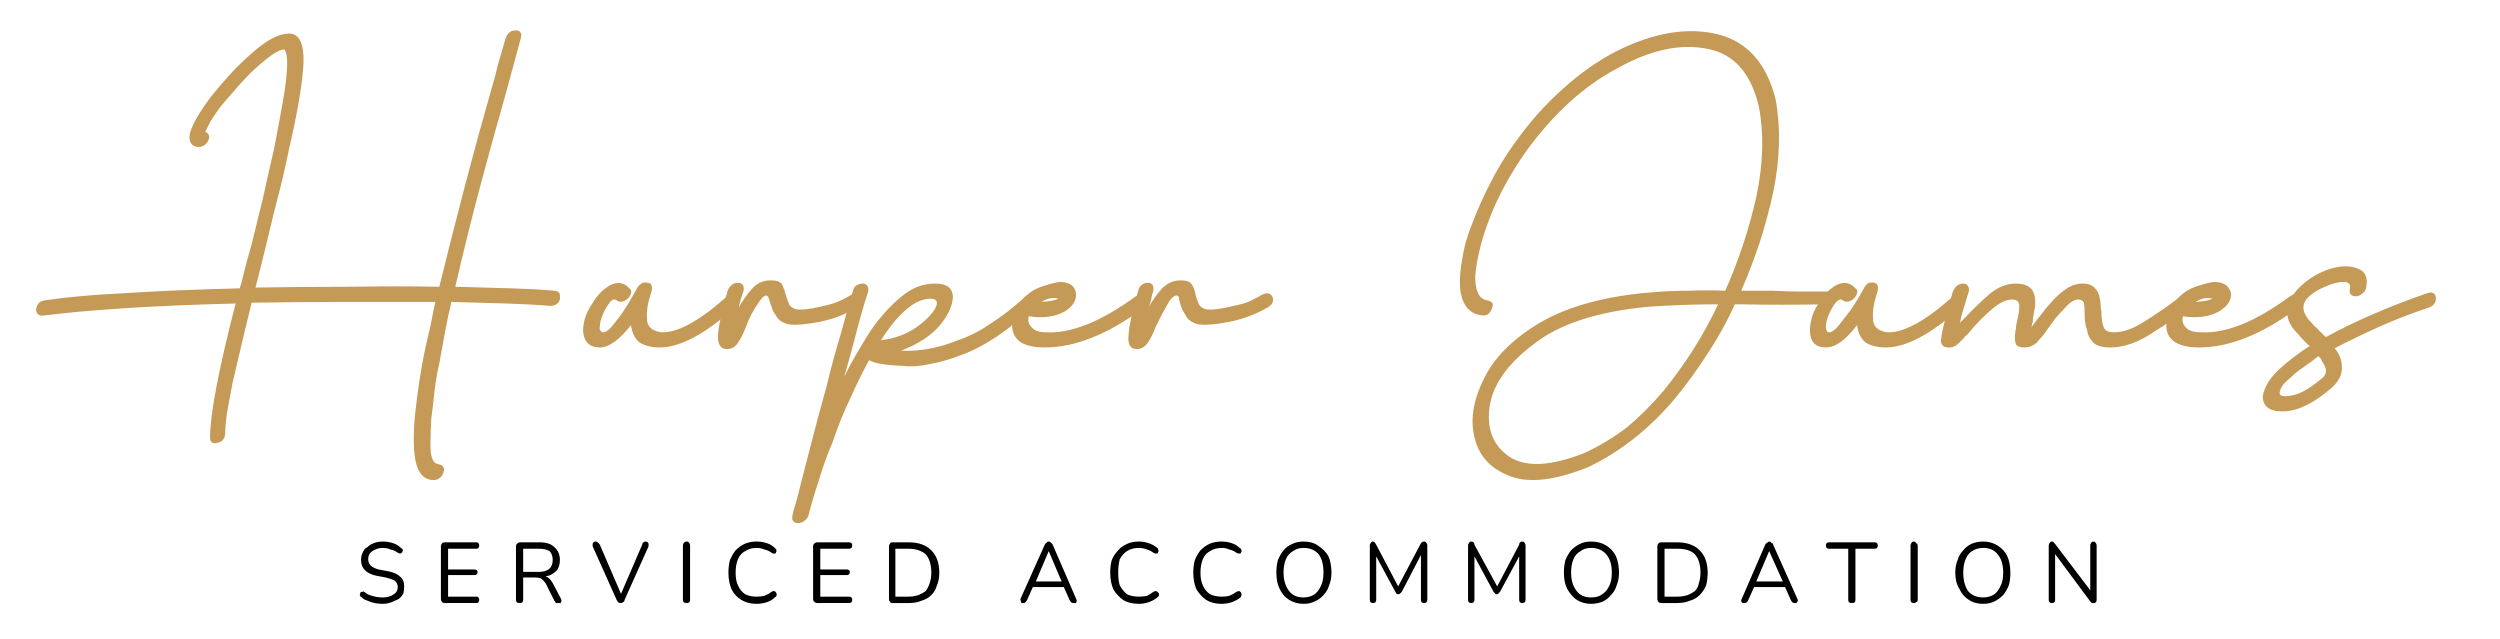 <svg version="1.2" xmlns="http://www.w3.org/2000/svg" viewBox="0 0 313 80" width="313" height="80">
	<title>logo</title>
	<style>
		.s0 { fill: #c49a56 } 
		.s1 { fill: #000000 } 
	</style>
	<g id="647a937c48">
		<g>
			<g>
				<path class="s0" d="m69.5 36.4q0.6 0.1 0.6 0.6 0.1 0.5-0.2 0.9-0.4 0.4-1 0.4-2.3-0.2-5.4-0.3-3-0.1-7-0.2-0.1 0.7-0.4 1.8-0.2 1.1-0.5 2.6-0.3 1.6-0.6 3.3-0.4 1.7-0.6 3.5-0.2 1.9-0.4 3.4-0.1 1.6-0.1 2.9-0.1 2.6 0.9 2.8 0.7 0.1 0.8 0.6 0 0.4-0.3 0.9-0.4 0.5-1 0.5-1.8 0-2.3-2.5-0.4-2.3 0-6 0.4-3.7 1.1-7.3 0.4-1.9 0.8-3.5 0.3-1.6 0.6-3-5.4 0-11.2 0-5.7 0-11.8 0.1-0.7 2.9-1.3 5.4-0.6 2.5-1.1 4.7-0.4 2.2-0.7 3.8-0.2 1.5-0.2 2.4 0 0.6-0.4 1-0.5 0.3-1 0.3-0.5-0.1-0.5-0.7 0-2.2 0.8-6.4 0.8-4.2 2.4-10.4-8.1 0.2-14.1 0.6-6 0.4-9.9 0.9-0.7 0.1-0.9-0.4-0.2-0.4 0.1-0.9 0.2-0.5 0.9-0.6 4-0.6 10.1-0.9 6.1-0.4 14.3-0.6 0.1-0.3 0.2-0.6 0.1-0.3 0.2-0.8 0.4-1.7 1.1-4.1 0.6-2.5 1.4-5.7 0.7-3.2 1.4-6.2 0.6-3.1 1.1-5.9 1-5.7 0.2-6.6-1-0.1-4.2 2.9-1.2 1.2-2.1 2.3-1 1.1-1.8 2.1-0.8 1.1-1.2 1.8-0.4 0.8-0.6 1.2 0.5 0.2 0.5 0.7-0.1 0.5-0.4 0.8-0.4 0.4-0.9 0.4-0.7 0-1-0.5-0.3-0.4-0.1-1.3 0.5-1.7 2.7-4.6 1.2-1.5 2.4-2.8 1.3-1.4 2.7-2.6 2.7-2.4 4.6-2.4 1.9 0 1.8 3.7-0.2 3.8-1.8 10.7-0.7 3.5-1.8 7.6-1 4.2-2.2 9-0.1 0.2-0.1 0.4-0.1 0.2-0.1 0.4 6-0.1 11.8-0.1 5.8-0.1 11.2 0 1.6-6.5 3.2-12.6 1.6-6.1 3.2-11.7 0.6-2 1-3.7 0.5-1.7 0.9-3.1 0.2-0.6 0.7-0.9 0.6-0.2 1 0 0.4 0.3 0.2 0.9l-1.9 7q-1.6 5.6-3.2 11.6-1.6 6-3.1 12.5 4 0.1 7.1 0.2 3.2 0.1 5.4 0.3z"/>
			</g>
		</g>
		<g>
			<g>
				<path class="s0" d="m90.8 37.3q0.5-0.5 1-0.4 0.5 0.2 0.6 0.6 0.1 0.5-0.4 1-5.6 5-9.4 5-1.5 0-2.5-0.6-0.9-0.7-1.1-2.2-2.2 2.8-3.9 2.8-1.9 0-2.1-2 0-1.8 1.1-3.4 0.9-1.6 2.3-2.4 1.4-0.7 2.4 0.4 0.4 0.3 0.1 0.9-0.3 0.5-0.8 0.7-0.5 0.2-0.9-0.1-0.4-0.3-0.8 0.2-0.5 0.6-0.9 1.5-0.4 0.9-0.4 1.6-0.1 0.3 0.1 0.5 0.1 0.2 0.2 0.2 0 0 0.2 0 0.2 0 0.7-0.4 0.4-0.4 1.3-1.6 0.9-1.2 2.1-3.4 0.3-0.6 0.8-0.8 0.5-0.1 0.9 0.1 0.3 0.2 0.2 0.9l-0.1 0.3q-0.6 1.8-0.5 3.2 0 1.4 1.7 1.7 3 0.2 8.1-4.3z"/>
			</g>
		</g>
		<g>
			<g>
				<path class="s0" d="m106.6 36.9q0.6-0.3 1-0.1 0.4 0.3 0.4 0.8-0.1 0.6-0.7 0.9-2.2 1.3-4.7 1.8-2.6 0.5-3.9 0.3-1.2-0.3-1.6-1.2-0.3-0.3-0.4-0.7-0.2-0.5-0.3-0.9-0.1-0.1-0.1-0.3-0.1-0.2-0.1-0.3-0.1-0.2-0.3-0.2-0.3 0-0.8 0.7-0.5 0.7-1 1.6-0.5 1-0.7 1.6-0.5 1.3-1 2-0.5 0.8-1.4 0.8-1.2 0-1.1-1.8 0.1-1.7 1.2-5.5 0.2-0.6 0.8-0.9 0.5-0.2 0.9 0 0.4 0.2 0.3 0.9-0.2 0.6-0.4 1.2-0.1 0.5-0.2 0.9 0.7-1.3 1.7-2.4 0.9-1 2.3-1 1.1 0 1.4 0.5 0.3 0.6 0.5 1.4 0.1 0.3 0.2 0.6 0.1 0.2 0.2 0.5 0.2 0.4 0.8 0.6 0.9 0.2 3.1-0.3 1-0.2 1.9-0.5 1-0.4 2-1z"/>
			</g>
		</g>
		<g>
			<g>
				<path class="s0" d="m128.2 37.3q0.4-0.5 1-0.4 0.4 0.1 0.6 0.6 0.1 0.5-0.5 1-4.8 4.5-9.1 6-2.1 0.8-3.9 1.1-1.8 0.4-3.3 0.2-3.1-0.1-4.2-0.7-1.3 2.4-2.4 4.9-1.2 2.5-2.1 5.2-1.1 2.6-1.8 5-0.8 2.4-1.3 4.4-0.2 0.5-0.8 0.8-0.5 0.2-0.9 0-0.4-0.2-0.3-0.8 0.1-0.6 0.4-1.5 0.3-1 0.6-2.3 0.7-2.7 1.5-5.8 0.8-3.1 1.8-6.7 0.9-3.7 1.8-6.6 0.8-3 1.5-5.3 0.1-0.6 0.7-0.8 0.5-0.2 0.9 0 0.4 0.3 0.3 0.9-0.7 2.1-1.4 4.8-0.7 2.7-1.6 5.9 0.7-1.5 1.6-3 0.8-1.4 1.7-2.8 0.9-1.3 1.9-2.4 1-1.1 2-1.9 1.9-1.6 4.2-1.6 2.1 0 2.2 1.6 0 1.6-1.6 3.6-1.7 2-4.9 3.2 3.5 0.2 7.4-1.4 2-0.7 4-2.1 2-1.3 4-3.1zm-11.7 0.1q-1.5 0-3.1 1.4-1.6 1.4-3.1 3.8 2.5-0.3 4.4-1.6 1.7-1.2 2.4-2.4 0.6-1.2-0.6-1.2z"/>
			</g>
		</g>
		<g>
			<g>
				<path class="s0" d="m142.2 37.1q0.6-0.4 1-0.2 0.4 0.2 0.5 0.7 0 0.5-0.6 1-6.6 4.9-12.3 4.9-2.6 0-3.5-1.1-0.9-1-0.4-2.9 0.7-2 2.4-3.1 0.9-0.5 1.7-0.7 0.9-0.3 1.7-0.4 1.7 0 2 1.3 0.2 1.4-1.4 2.4-1.8 1-4.5 0.6-0.1 0.5 0 0.8 0.1 0.4 0.6 0.8 0.5 0.4 1.5 0.4 4.7 0.3 11.3-4.5zm-9.7 0.3q-1-0.3-2.1 0.4 1.5-0.1 2.1-0.4z"/>
			</g>
		</g>
		<g>
			<g>
				<path class="s0" d="m158 36.9q0.6-0.3 1-0.1 0.4 0.3 0.4 0.8-0.1 0.6-0.7 0.9-2.3 1.3-4.8 1.8-2.6 0.5-3.9 0.3-1.2-0.3-1.6-1.2-0.2-0.3-0.4-0.7-0.2-0.5-0.3-0.9 0-0.1-0.1-0.3 0-0.2 0-0.3-0.1-0.2-0.3-0.2-0.4 0-0.9 0.7-0.4 0.7-0.9 1.6-0.5 1-0.8 1.6-0.5 1.3-1 2-0.5 0.8-1.4 0.8-1.2 0-1-1.8 0.1-1.7 1.2-5.5 0.1-0.6 0.7-0.9 0.5-0.2 0.9 0 0.4 0.2 0.3 0.9-0.2 0.6-0.3 1.2-0.1 0.5-0.3 0.9 0.7-1.3 1.7-2.4 1-1 2.3-1 1.1 0 1.4 0.5 0.4 0.6 0.5 1.4 0.1 0.3 0.2 0.6 0.1 0.2 0.2 0.5 0.2 0.4 0.8 0.6 1 0.2 3.1-0.3 1-0.2 2-0.5 1-0.4 2-1z"/>
			</g>
		</g>
		<g>
			<g>
				<path class="s0" d=""/>
			</g>
		</g>
		<g>
			<g>
				<path class="s0" d="m228.9 36.5q0.5 0.1 0.6 0.4 0.1 0.3-0.2 0.8-0.3 0.3-0.8 0.4-5.4 0.1-10.6 0h-0.7q-1.4 3.1-3.3 6-1.9 3-4.2 5.8-4.8 5.7-10.9 8.6-6 2.4-9.5 1.2-3.7-1.3-4.6-4.6-1-3.4 1-7.5 1.9-4.1 7.1-7.2 5.3-3.1 14-3.8 2.3-0.2 4.6-0.2 2.3-0.1 4.6 0 2.5-5.6 3.9-11.8 1.3-6.2 0.3-11.3-1.5-6.3-6.5-7.2-5.1-1-11.3 2.5-6.2 3.3-11.3 10.3-3.1 4.4-4.7 8.7-0.8 2.1-1.2 3.9-0.4 1.7-0.5 3.1 0 2.8 1.5 3 0.6 0.1 0.7 0.5 0 0.4-0.3 0.9-0.3 0.5-0.9 0.5-2.6-0.2-2.9-3.5-0.1-1.7 0.3-3.7 0.3-2.1 1.3-4.5 0.9-2.4 2.2-4.9 1.2-2.4 2.9-4.8 2.9-4.1 6.2-7 3.2-2.9 6.7-4.7 7-3.5 12.7-2.1 5.5 1.4 7.2 8.1 1 5.4-0.3 11.7-0.7 3.2-1.7 6.3-1 3-2.3 6 1 0 2 0 1 0 2 0 1.7 0.1 3.5 0.1 1.7 0 3.4 0zm-30.5 20.2q2.8-1.3 5.3-3.2 2.4-2 4.6-4.6 4.2-5.2 6.8-10.8-4.3 0-8.7 0.3-9.6 0.9-14.4 4.7-4.9 3.7-5.5 7.8-0.6 4.2 2.5 6.3 3.1 2 9.4-0.5z"/>
			</g>
		</g>
		<g>
			<g>
				<path class="s0" d="m244.3 37.3q0.5-0.5 1-0.4 0.5 0.2 0.6 0.6 0.1 0.5-0.4 1-5.6 5-9.4 5-1.5 0-2.5-0.6-0.9-0.7-1.1-2.2-2.1 2.8-3.9 2.8-1.9 0-2-2 0-1.8 1-3.4 0.9-1.6 2.3-2.4 1.4-0.7 2.4 0.4 0.4 0.3 0.1 0.9-0.3 0.5-0.8 0.7-0.5 0.2-0.9-0.1-0.3-0.3-0.8 0.2-0.5 0.6-0.9 1.5-0.4 0.9-0.4 1.6 0 0.3 0.1 0.5 0.1 0.2 0.2 0.2 0.1 0 0.2 0 0.2 0 0.7-0.4 0.4-0.4 1.3-1.6 1-1.2 2.2-3.4 0.3-0.6 0.7-0.8 0.6-0.1 0.9 0.1 0.3 0.2 0.2 0.9l-0.1 0.3q-0.6 1.8-0.5 3.2 0 1.4 1.7 1.7 3 0.2 8.1-4.3z"/>
			</g>
		</g>
		<g>
			<g>
				<path class="s0" d="m272.6 37.4q0.7-0.4 1.1-0.2 0.4 0.2 0.4 0.6 0 0.5-0.6 1-0.3 0.2-0.4 0.4-1 0.7-2.1 1.5-1.1 0.7-2.2 1.4-2.4 1.4-4.6 1.4-1.5 0-2.1-0.6-0.7-0.7-0.8-1.6-0.3-0.8-0.3-1.8 0-1.2-0.1-1.6-0.2-0.4-0.7-0.4-0.8 0-1.8 1.2-0.6 0.6-1.1 1.2-0.4 0.6-0.8 1.1-0.4 0.6-0.8 1.1-0.4 0.4-0.7 0.8-0.7 0.6-1.5 0.6-0.9 0-1.1-0.4-0.2-0.5-0.1-1.3 0-0.3 0.1-0.7 0-0.4 0.1-0.7 0.4-1.7 0.3-2.3-0.1-0.6-0.9-0.6-1.1 0-2.5 1.2-0.7 0.6-1.5 1.4-0.8 0.8-1.6 1.8-0.3 0.2-0.5 0.5-0.3 0.3-0.5 0.5-0.7 0.7-1.4 0.6-0.8 0-0.9-0.8 0.1-1.3 0.9-4 0.1-0.5 0.3-1 0.1-0.6 0.3-1.2 0.3-0.7 0.8-0.9 0.5-0.2 0.9 0 0.4 0.3 0.3 0.9-0.1 0.3-0.2 0.6-0.1 0.3-0.2 0.7-0.2 0.6-0.4 1.3-0.2 0.7-0.3 1.3l0.6-0.6q1.6-1.7 3.1-3 1.6-1.3 3.3-1.3 1.5 0 2.1 0.9 0.4 0.8 0.3 1.9-0.1 0.6-0.2 1.1-0.1 0.5-0.1 0.9-0.1 0.2-0.1 0.4 0 0.1-0.1 0.3 0.2-0.2 0.3-0.4 0.2-0.2 0.3-0.4 0.4-0.5 0.8-1 0.4-0.6 0.9-1.1 0.8-1 1.9-1.8 1.1-0.8 2.2-0.8 1.1 0 1.6 0.6 0.5 0.5 0.6 1.3 0.1 0.4 0.1 0.8 0 0.4 0.1 0.8 0 1.4 0.3 2 0.2 0.6 1.3 0.6 1.7 0 3.7-1.3 1-0.6 2-1.3 0.9-0.6 1.7-1.2 0.1-0.1 0.3-0.2 0.1-0.1 0.2-0.2z"/>
			</g>
		</g>
		<g>
			<g>
				<path class="s0" d="m286.7 37.1q0.6-0.4 1-0.2 0.4 0.2 0.5 0.7 0 0.5-0.6 1-6.6 4.9-12.3 4.9-2.5 0-3.5-1.1-0.9-1-0.4-2.9 0.7-2 2.4-3.1 0.9-0.5 1.7-0.7 0.9-0.3 1.7-0.4 1.7 0 2.1 1.3 0.2 1.4-1.5 2.4-1.8 1-4.5 0.6-0.1 0.5 0 0.8 0.1 0.4 0.6 0.8 0.5 0.4 1.6 0.4 4.7 0.3 11.2-4.5zm-9.7 0.3q-1-0.3-2.1 0.4 1.5-0.1 2.1-0.4z"/>
			</g>
		</g>
		<g>
			<g>
				<path class="s0" d="m303.9 36.7q0.6-0.2 0.9 0.1 0.3 0.4 0.1 1-0.2 0.5-0.8 0.7-3.3 1.1-6.2 2.4-2.9 1.3-5.6 2.7 0.9 1.1 0.9 2.3 0.1 1.3-1.1 2.5-3.4 3-6.1 3.1-2.7 0.1-2.7-1.9 0.3-1.8 2.2-3.5 1.8-1.6 3.7-2.8-0.2-0.1-0.3-0.2-0.2-0.2-0.3-0.3-0.5-0.5-0.9-1-0.4-0.4-0.7-0.8-1.5-2.2 0.5-4.6 1.5-1.7 3.8-2.6 2.3-0.8 3.8-0.2 1.6 0.5 1.1 2.6-0.2 0.5-0.8 0.8-0.5 0.2-0.9 0-0.4-0.2-0.3-0.8 0.2-0.9-0.8-0.9-1 0-2.3 0.6-1.3 0.5-2.2 1.4-0.4 0.4-0.5 1-0.1 0.6 0.4 1.4 0.2 0.3 0.6 0.7 0.3 0.4 0.8 0.8 0.2 0.3 0.5 0.5 0.2 0.3 0.5 0.5 5.5-3 12.7-5.5zm-13 10.5q0.5-0.6 0.2-1.3-0.2-0.4-0.4-0.7-0.1-0.3-0.4-0.6-0.4 0.2-0.8 0.6-0.5 0.3-1 0.7-0.6 0.4-1.1 0.8-0.5 0.5-1 0.9-0.9 0.8-1 1.6 0 0.6 1.6 0.3 1.6-0.3 3.9-2.3z"/>
			</g>
		</g>
		<g>
			<g>
				<path class="s1" d="m47.9 75.6q-0.5 0-1-0.1-0.5-0.1-0.9-0.3-0.4-0.1-0.7-0.4-0.2-0.1-0.2-0.2-0.1-0.1 0-0.3 0-0.1 0.1-0.2 0 0 0.2 0 0.1-0.1 0.2 0 0.5 0.4 1 0.5 0.6 0.2 1.3 0.2 0.9 0 1.4-0.4 0.5-0.3 0.5-0.9 0-0.5-0.4-0.8-0.3-0.2-1.1-0.4l-1.1-0.2q-1-0.2-1.5-0.7-0.5-0.5-0.5-1.3 0-0.5 0.2-0.9 0.2-0.5 0.6-0.7 0.3-0.3 0.8-0.5 0.5-0.2 1.1-0.2 0.7 0 1.3 0.2 0.6 0.2 1 0.6 0.2 0.1 0.2 0.2 0.1 0.1 0 0.2 0 0.1-0.1 0.2-0.1 0.1-0.2 0.1-0.1 0-0.3-0.1-0.4-0.3-0.9-0.4-0.4-0.2-1-0.2-0.5 0-0.9 0.2-0.5 0.2-0.7 0.5-0.2 0.3-0.2 0.7 0 0.5 0.3 0.8 0.3 0.3 1 0.5l1.1 0.2q1.1 0.2 1.6 0.7 0.5 0.4 0.5 1.2 0 0.5-0.1 0.9-0.2 0.4-0.6 0.7-0.4 0.2-0.9 0.4-0.5 0.2-1.1 0.2z"/>
			</g>
		</g>
		<g>
			<g>
				<path class="s1" d="m55.7 75.5q-0.3 0-0.4-0.2-0.1-0.1-0.1-0.3v-6.6q0-0.2 0.1-0.3 0.1-0.2 0.4-0.2h4q0.1 0 0.2 0.1 0.1 0.1 0.1 0.3 0 0.2-0.1 0.3-0.1 0.1-0.2 0.1h-3.6v2.6h3.3q0.2 0 0.3 0.1 0.1 0.1 0.1 0.2 0 0.2-0.1 0.3-0.1 0.1-0.3 0.1h-3.3v2.7h3.6q0.1 0 0.2 0.1 0.1 0.1 0.1 0.3 0 0.2-0.1 0.3-0.1 0.1-0.2 0.1z"/>
			</g>
		</g>
		<g>
			<g>
				<path class="s1" d="m65.1 75.5q-0.3 0-0.4-0.1-0.1-0.1-0.1-0.3v-6.7q0-0.2 0.1-0.3 0.2-0.2 0.4-0.2h2.5q1.2 0 1.8 0.6 0.7 0.6 0.7 1.6 0 0.7-0.3 1.2-0.3 0.4-0.9 0.7-0.5 0.2-1.3 0.2l0.1-0.1h0.2q0.4 0 0.7 0.2 0.3 0.2 0.6 0.7l1 1.9q0.1 0.2 0.1 0.3 0 0.1-0.1 0.3-0.1 0-0.3 0-0.1 0-0.3 0-0.1-0.2-0.2-0.3l-1.1-2.2q-0.3-0.4-0.6-0.6-0.3-0.1-0.8-0.1h-1.4v2.8q0 0.2-0.1 0.3-0.1 0.1-0.3 0.1zm0.4-3.9h2q0.8 0 1.3-0.4 0.4-0.4 0.4-1.1 0-0.7-0.4-1.1-0.5-0.3-1.3-0.3h-2z"/>
			</g>
		</g>
		<g>
			<g>
				<path class="s1" d="m77.7 75.5q-0.2 0-0.3-0.1-0.1-0.1-0.2-0.3l-3-6.7q0-0.2 0-0.3 0-0.1 0.1-0.2 0.1-0.1 0.3-0.1 0.2 0 0.3 0.2 0.1 0 0.2 0.2l2.8 6.5h-0.3l2.8-6.5q0-0.2 0.1-0.2 0.1-0.2 0.3-0.2 0.2 0 0.3 0.1 0.1 0.1 0.1 0.2 0 0.2 0 0.3l-3 6.7q0 0.2-0.2 0.3-0.1 0.1-0.3 0.1z"/>
			</g>
		</g>
		<g>
			<g>
				<path class="s1" d="m86 75.5q-0.3 0-0.4-0.1-0.1-0.1-0.1-0.3v-6.8q0-0.2 0.1-0.3 0.1-0.2 0.4-0.2 0.2 0 0.3 0.2 0.1 0.1 0.1 0.3v6.8q0 0.2-0.1 0.3-0.1 0.1-0.3 0.1z"/>
			</g>
		</g>
		<g>
			<g>
				<path class="s1" d="m94.7 75.6q-1.1 0-1.9-0.5-0.8-0.5-1.2-1.3-0.4-0.9-0.4-2.1 0-0.9 0.2-1.6 0.3-0.7 0.7-1.2 0.5-0.5 1.1-0.8 0.7-0.3 1.5-0.3 0.7 0 1.3 0.2 0.6 0.2 1 0.6 0.1 0.1 0.2 0.2 0 0.2 0 0.3-0.1 0.1-0.1 0.2-0.1 0-0.3 0-0.1 0-0.2-0.1-0.4-0.3-0.9-0.4-0.4-0.2-1-0.2-0.8 0-1.4 0.4-0.6 0.3-0.9 1-0.3 0.7-0.3 1.7 0 1 0.3 1.6 0.3 0.7 0.9 1.1 0.6 0.3 1.4 0.3 0.6 0 1-0.1 0.5-0.2 0.9-0.5 0.1-0.1 0.3-0.1 0.1 0 0.2 0.1 0.1 0.1 0.1 0.2 0.1 0.1 0 0.3 0 0.1-0.2 0.2-0.4 0.4-1 0.6-0.6 0.2-1.3 0.2z"/>
			</g>
		</g>
		<g>
			<g>
				<path class="s1" d="m102.3 75.5q-0.2 0-0.4-0.2-0.1-0.1-0.1-0.3v-6.6q0-0.2 0.1-0.3 0.2-0.2 0.4-0.2h4q0.2 0 0.3 0.1 0.1 0.1 0.1 0.3 0 0.2-0.1 0.3-0.1 0.1-0.3 0.1h-3.6v2.6h3.4q0.1 0 0.2 0.1 0.1 0.1 0.1 0.2 0 0.2-0.1 0.3-0.1 0.1-0.2 0.1h-3.4v2.7h3.6q0.2 0 0.3 0.1 0.1 0.1 0.1 0.3 0 0.2-0.1 0.3-0.1 0.1-0.3 0.1z"/>
			</g>
		</g>
		<g>
			<g>
				<path class="s1" d="m111.7 75.5q-0.2 0-0.3-0.2-0.1-0.1-0.1-0.3v-6.6q0-0.2 0.1-0.3 0.1-0.2 0.3-0.2h2.1q1.8 0 2.8 1 1 1 1 2.8 0 0.9-0.3 1.6-0.2 0.7-0.7 1.2-0.5 0.5-1.2 0.7-0.7 0.3-1.6 0.3zm0.4-0.8h1.6q0.7 0 1.3-0.2 0.5-0.2 0.9-0.5 0.3-0.4 0.5-1 0.2-0.6 0.2-1.3 0-1.5-0.7-2.3-0.8-0.7-2.2-0.7h-1.6z"/>
			</g>
		</g>
		<g>
			<g>
				<path class="s1" d=""/>
			</g>
		</g>
		<g>
			<g>
				<path class="s1" d="m128.2 75.5q-0.2 0-0.3 0-0.1-0.1-0.1-0.3-0.1-0.1 0-0.3l3-6.7q0.1-0.2 0.2-0.2 0.1-0.2 0.3-0.2 0.2 0 0.3 0.2 0.1 0 0.2 0.2l2.9 6.7q0.1 0.2 0.1 0.3 0 0.2-0.1 0.3-0.1 0-0.3 0-0.2 0-0.3-0.1-0.1-0.1-0.2-0.3l-0.8-1.8 0.5 0.2h-4.6l0.4-0.2-0.8 1.8q-0.1 0.2-0.2 0.3-0.1 0.1-0.2 0.1zm3.1-6.5l-1.7 4-0.3-0.2h3.9l-0.2 0.2-1.7-4z"/>
			</g>
		</g>
		<g>
			<g>
				<path class="s1" d="m142.6 75.6q-1.2 0-2-0.5-0.7-0.5-1.2-1.3-0.4-0.9-0.4-2.1 0-0.9 0.2-1.6 0.3-0.7 0.8-1.2 0.4-0.5 1.1-0.8 0.6-0.3 1.5-0.3 0.6 0 1.2 0.2 0.6 0.2 1.1 0.6 0.1 0.1 0.1 0.2 0.1 0.2 0 0.3 0 0.1-0.1 0.2-0.1 0-0.2 0-0.1 0-0.3-0.1-0.4-0.3-0.8-0.4-0.5-0.2-1-0.2-0.9 0-1.5 0.4-0.5 0.3-0.9 1-0.2 0.7-0.2 1.7 0 1 0.2 1.6 0.4 0.7 0.9 1.1 0.6 0.3 1.5 0.3 0.5 0 1-0.1 0.4-0.2 0.8-0.5 0.2-0.1 0.3-0.1 0.1 0 0.2 0.1 0.1 0.1 0.2 0.2 0 0.1 0 0.3-0.1 0.1-0.2 0.2-0.5 0.4-1.1 0.6-0.6 0.2-1.2 0.2z"/>
			</g>
		</g>
		<g>
			<g>
				<path class="s1" d="m152.9 75.6q-1.1 0-1.9-0.5-0.7-0.5-1.2-1.3-0.4-0.9-0.4-2.1 0-0.9 0.2-1.6 0.3-0.7 0.7-1.2 0.5-0.5 1.1-0.8 0.7-0.3 1.5-0.3 0.7 0 1.3 0.2 0.6 0.2 1 0.6 0.2 0.1 0.2 0.2 0.1 0.2 0 0.3 0 0.1-0.1 0.2-0.1 0-0.2 0-0.2 0-0.3-0.1-0.4-0.3-0.9-0.4-0.4-0.2-0.9-0.2-0.9 0-1.5 0.4-0.6 0.3-0.9 1-0.3 0.7-0.3 1.7 0 1 0.3 1.6 0.3 0.7 0.9 1.1 0.6 0.3 1.5 0.3 0.5 0 0.9-0.1 0.5-0.2 0.9-0.5 0.2-0.1 0.3-0.1 0.1 0 0.2 0.1 0.1 0.1 0.1 0.2 0.1 0.1 0 0.3 0 0.1-0.1 0.2-0.5 0.4-1.1 0.6-0.6 0.2-1.3 0.2z"/>
			</g>
		</g>
		<g>
			<g>
				<path class="s1" d="m163.2 75.6q-1 0-1.8-0.5-0.8-0.5-1.2-1.4-0.4-0.8-0.4-2 0-0.9 0.2-1.6 0.3-0.7 0.7-1.2 0.4-0.5 1.1-0.8 0.6-0.3 1.4-0.3 1.1 0 1.8 0.5 0.8 0.5 1.3 1.3 0.4 0.9 0.4 2.1 0 0.9-0.3 1.6-0.2 0.7-0.7 1.2-0.4 0.5-1.1 0.8-0.6 0.3-1.4 0.3zm0-0.8q0.8 0 1.4-0.4 0.5-0.4 0.8-1.1 0.3-0.6 0.3-1.6 0-1.5-0.6-2.3-0.7-0.8-1.9-0.8-0.8 0-1.3 0.4-0.6 0.3-0.9 1-0.3 0.7-0.3 1.7 0 1.4 0.7 2.3 0.6 0.8 1.8 0.8z"/>
			</g>
		</g>
		<g>
			<g>
				<path class="s1" d="m171.9 75.5q-0.2 0-0.3-0.1-0.1-0.1-0.1-0.3v-6.8q0-0.2 0.1-0.3 0.1-0.2 0.3-0.2 0.1 0 0.2 0.1 0.1 0.1 0.2 0.3l2.9 5.5h-0.3l2.9-5.5q0.1-0.2 0.2-0.3 0.1-0.1 0.3-0.1 0.2 0 0.3 0.2 0.1 0.1 0.1 0.3v6.8q0 0.2-0.1 0.3-0.1 0.1-0.3 0.1-0.2 0-0.3-0.1-0.1-0.1-0.1-0.3v-6h0.2l-2.6 5q-0.1 0.1-0.2 0.2-0.1 0.1-0.2 0.1-0.2 0-0.3-0.1 0-0.1-0.1-0.2l-2.7-5h0.3v6q0 0.2-0.1 0.3-0.1 0.1-0.3 0.1z"/>
			</g>
		</g>
		<g>
			<g>
				<path class="s1" d="m184.2 75.5q-0.2 0-0.3-0.1-0.1-0.1-0.1-0.3v-6.8q0-0.2 0.1-0.3 0.1-0.2 0.3-0.2 0.2 0 0.3 0.1 0.1 0.1 0.1 0.3l3 5.5h-0.3l2.9-5.5q0-0.2 0.1-0.3 0.1-0.1 0.3-0.1 0.2 0 0.3 0.2 0.1 0.1 0.1 0.3v6.8q0 0.2-0.1 0.3-0.1 0.1-0.3 0.1-0.2 0-0.3-0.1-0.1-0.1-0.1-0.3v-6h0.3l-2.7 5q-0.1 0.1-0.2 0.2 0 0.1-0.2 0.1-0.2 0-0.2-0.1-0.1-0.1-0.2-0.2l-2.7-5h0.3v6q0 0.2-0.1 0.3-0.1 0.1-0.3 0.1z"/>
			</g>
		</g>
		<g>
			<g>
				<path class="s1" d="m199.2 75.6q-1 0-1.8-0.5-0.7-0.5-1.2-1.4-0.4-0.8-0.4-2 0-0.9 0.2-1.6 0.3-0.7 0.7-1.2 0.5-0.5 1.1-0.8 0.6-0.3 1.4-0.3 1.1 0 1.9 0.5 0.8 0.5 1.2 1.3 0.4 0.9 0.4 2.1 0 0.9-0.3 1.6-0.2 0.7-0.7 1.2-0.4 0.5-1 0.8-0.7 0.3-1.5 0.3zm0-0.8q0.9 0 1.4-0.4 0.6-0.4 0.9-1.1 0.3-0.6 0.3-1.6 0-1.5-0.7-2.3-0.7-0.8-1.9-0.8-0.8 0-1.3 0.4-0.6 0.3-0.9 1-0.3 0.7-0.3 1.7 0 1.4 0.7 2.3 0.6 0.8 1.8 0.8z"/>
			</g>
		</g>
		<g>
			<g>
				<path class="s1" d="m208 75.5q-0.3 0-0.4-0.2-0.1-0.1-0.1-0.3v-6.6q0-0.2 0.1-0.3 0.1-0.2 0.4-0.2h2q1.8 0 2.8 1 1 1 1 2.8 0 0.9-0.2 1.6-0.3 0.7-0.8 1.2-0.5 0.5-1.2 0.7-0.7 0.3-1.6 0.3zm0.4-0.8h1.6q0.7 0 1.3-0.2 0.5-0.2 0.9-0.5 0.4-0.4 0.5-1 0.2-0.6 0.2-1.3 0-1.5-0.7-2.3-0.7-0.7-2.2-0.7h-1.6z"/>
			</g>
		</g>
		<g>
			<g>
				<path class="s1" d="m218.4 75.5q-0.1 0-0.2 0-0.2-0.1-0.2-0.3 0-0.1 0.1-0.3l2.9-6.7q0.1-0.2 0.2-0.2 0.2-0.2 0.3-0.2 0.2 0 0.3 0.2 0.2 0 0.2 0.2l3 6.7q0.1 0.2 0.1 0.3-0.1 0.2-0.2 0.3 0 0-0.2 0-0.2 0-0.3-0.1-0.1-0.1-0.2-0.3l-0.8-1.8 0.4 0.2h-4.6l0.5-0.2-0.8 1.8q-0.1 0.2-0.2 0.3-0.1 0.1-0.3 0.1zm3.1-6.5l-1.7 4-0.2-0.2h3.9l-0.2 0.2-1.8-4z"/>
			</g>
		</g>
		<g>
			<g>
				<path class="s1" d="m231.8 75.5q-0.2 0-0.3-0.1-0.1-0.1-0.1-0.3v-6.4h-2.4q-0.2 0-0.3-0.1-0.1-0.1-0.1-0.3 0-0.2 0.1-0.3 0.1-0.1 0.3-0.1h5.7q0.2 0 0.3 0.1 0.1 0.1 0.1 0.3 0 0.2-0.1 0.3-0.1 0.1-0.3 0.1h-2.4v6.4q0 0.2-0.1 0.3-0.1 0.1-0.4 0.1z"/>
			</g>
		</g>
		<g>
			<g>
				<path class="s1" d="m239.6 75.5q-0.2 0-0.3-0.1-0.1-0.1-0.1-0.3v-6.8q0-0.2 0.1-0.3 0.1-0.2 0.3-0.2 0.2 0 0.3 0.2 0.2 0.1 0.2 0.3v6.8q0 0.2-0.2 0.3-0.1 0.1-0.3 0.1z"/>
			</g>
		</g>
		<g>
			<g>
				<path class="s1" d="m248.3 75.6q-1.1 0-1.8-0.5-0.8-0.5-1.2-1.4-0.5-0.8-0.5-2 0-0.9 0.3-1.6 0.2-0.7 0.7-1.2 0.4-0.5 1-0.8 0.7-0.3 1.5-0.3 1 0 1.8 0.5 0.8 0.5 1.2 1.3 0.4 0.9 0.4 2.1 0 0.9-0.2 1.6-0.3 0.7-0.7 1.2-0.5 0.5-1.1 0.8-0.6 0.3-1.4 0.3zm0-0.8q0.8 0 1.4-0.4 0.5-0.4 0.8-1.1 0.3-0.6 0.3-1.6 0-1.5-0.7-2.3-0.6-0.8-1.8-0.8-0.8 0-1.4 0.4-0.5 0.3-0.8 1-0.3 0.7-0.3 1.7 0 1.4 0.6 2.3 0.7 0.8 1.9 0.8z"/>
			</g>
		</g>
		<g>
			<g>
				<path class="s1" d="m256.9 75.5q-0.2 0-0.3-0.1-0.1-0.1-0.1-0.3v-6.8q0-0.2 0.1-0.3 0.1-0.2 0.3-0.2 0.2 0 0.2 0.1 0.1 0.1 0.2 0.2l4.7 6.2h-0.3v-6q0-0.2 0.1-0.3 0.1-0.2 0.3-0.2 0.2 0 0.3 0.2 0.1 0.1 0.1 0.3v6.8q0 0.2-0.1 0.3-0.1 0.1-0.2 0.1-0.2 0-0.3 0-0.1-0.1-0.2-0.2l-4.6-6.2h0.2v6q0 0.2-0.1 0.3-0.1 0.1-0.3 0.1z"/>
			</g>
		</g>
	</g>
</svg>